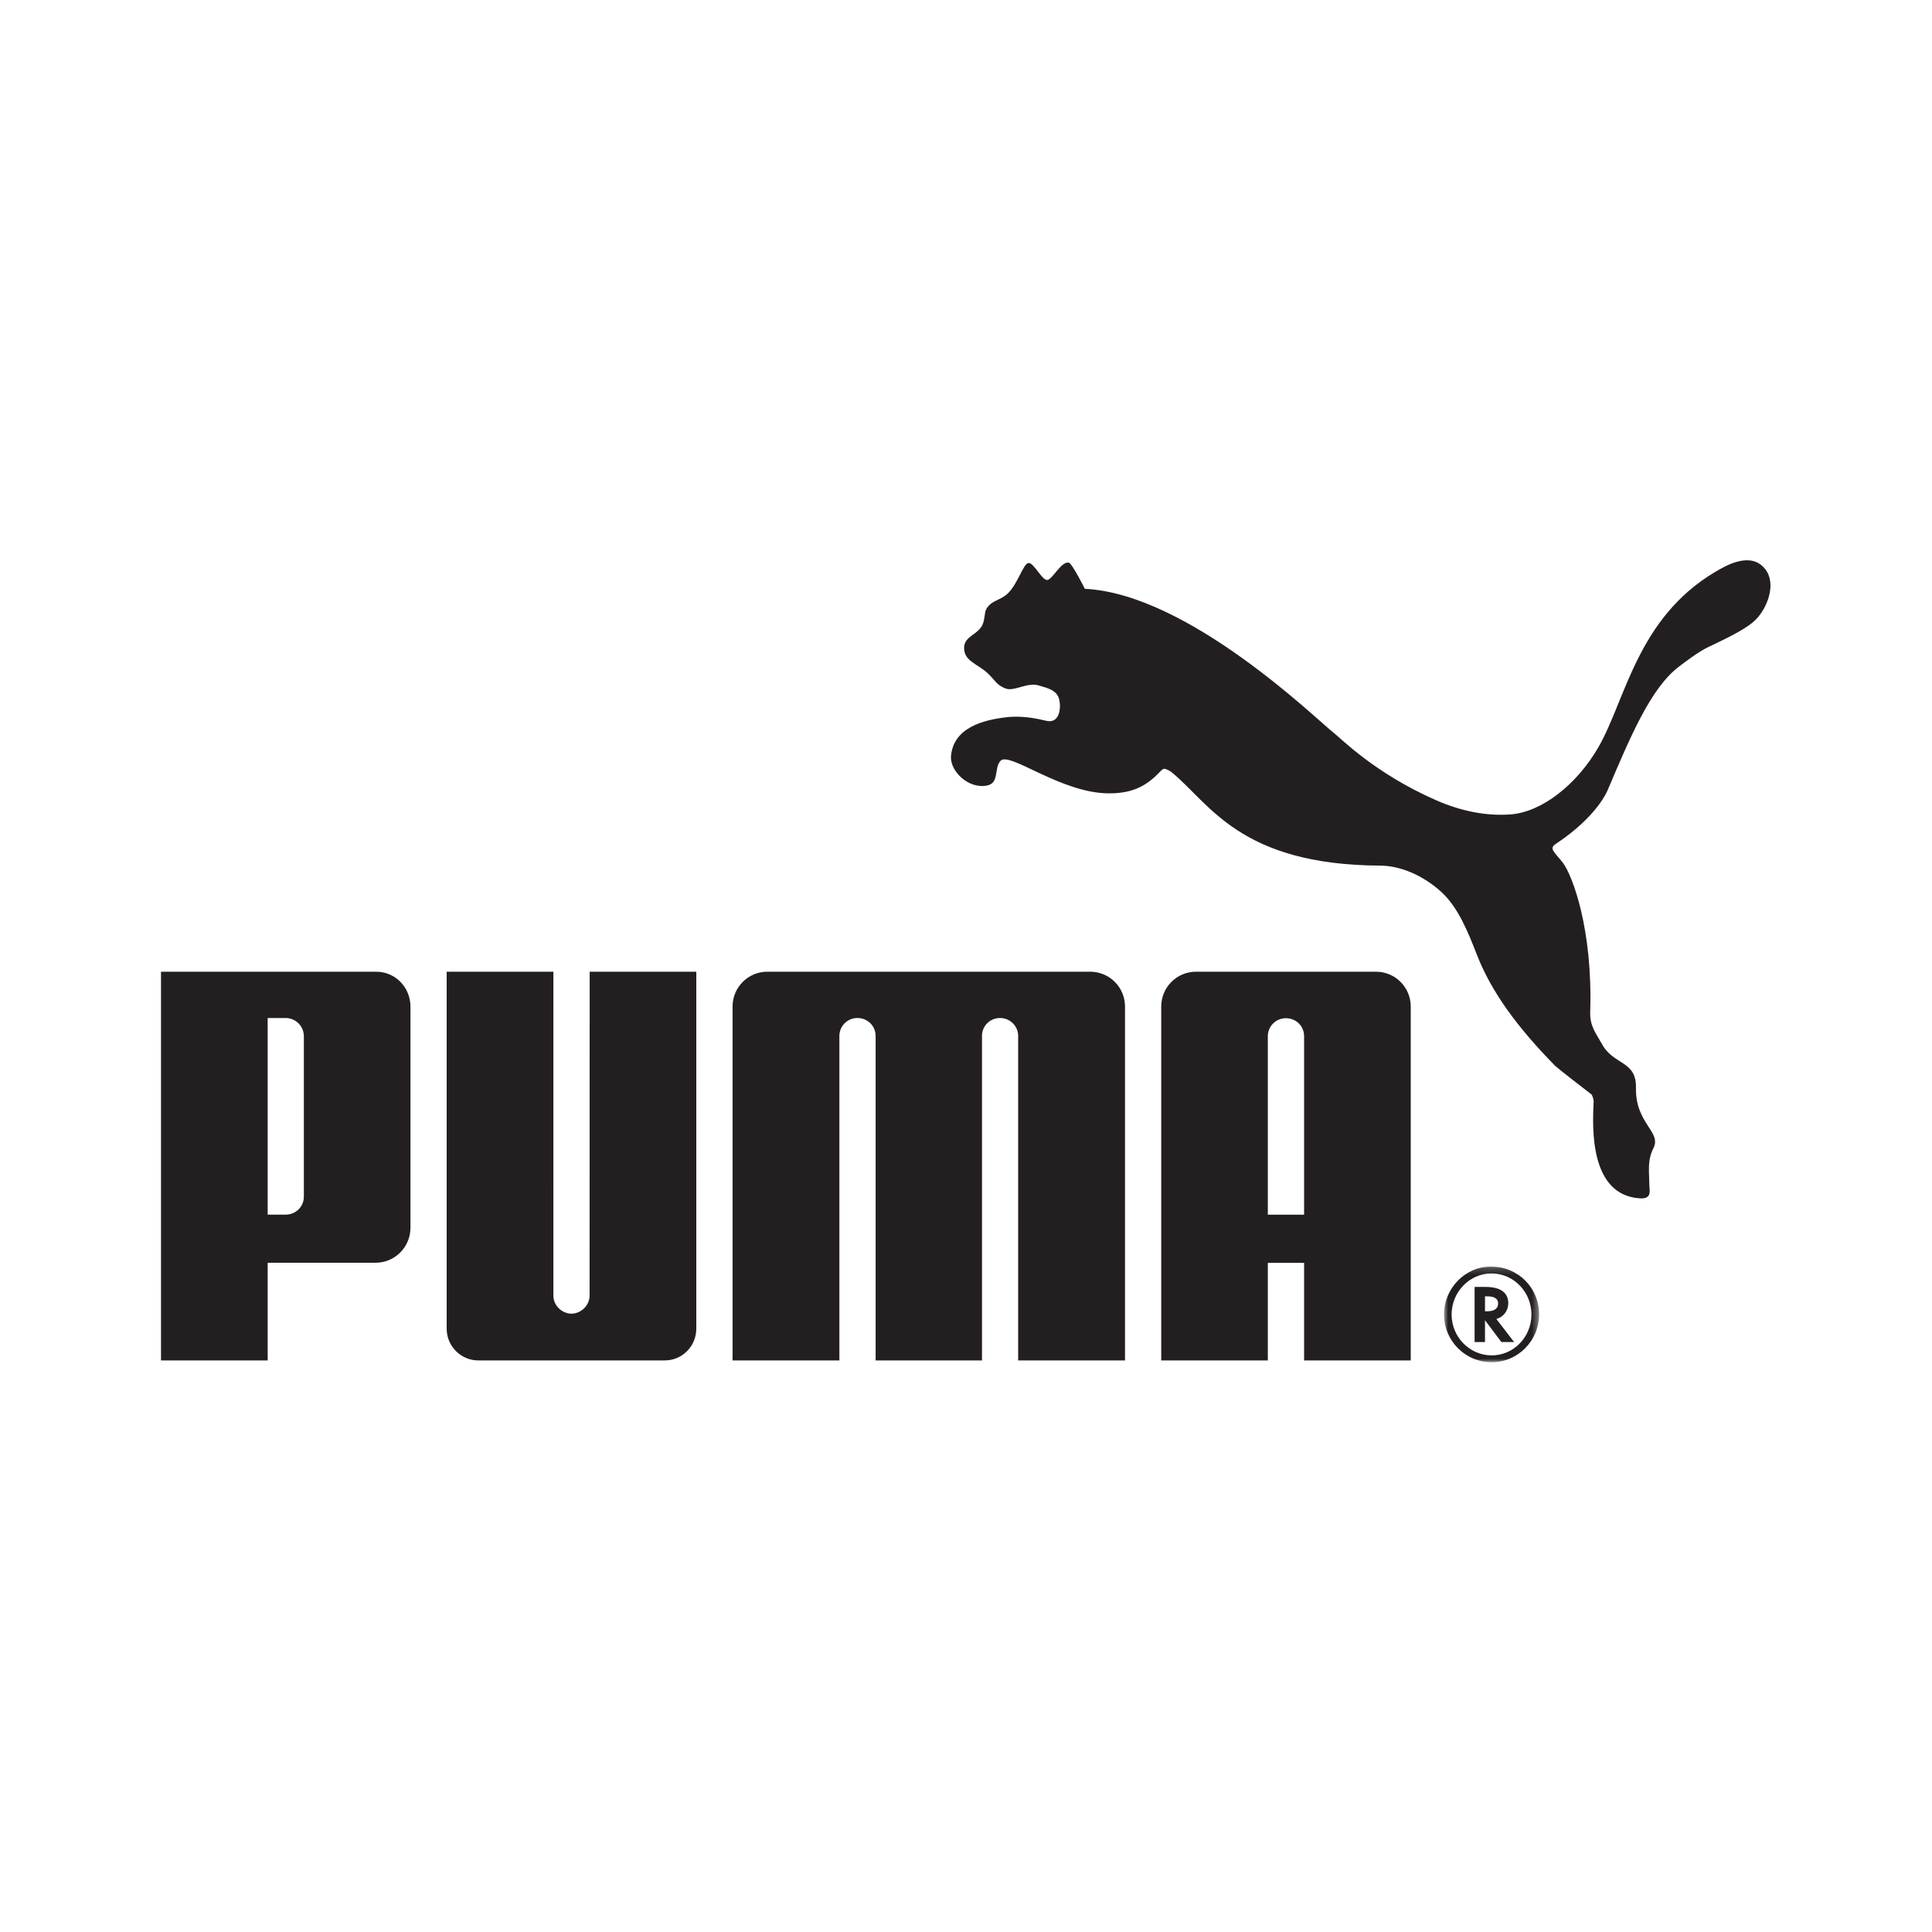 <?xml version="1.0" encoding="UTF-8"?> <svg xmlns="http://www.w3.org/2000/svg" xmlns:xlink="http://www.w3.org/1999/xlink" width="300px" height="300px" viewBox="0 0 300 300" version="1.1"><title>USA_Apparel_brand_puma</title><defs><polygon id="path-1" points="1.854 15.038 16.621 15.038 16.621 0.181 1.854 0.181 1.854 15.038"></polygon></defs><g id="USA_Apparel_brand_puma" stroke="none" stroke-width="1" fill="none" fill-rule="evenodd"><g id="Page-1" transform="translate(25, 87)"><path d="M134.695,0.424 C133.878,0.548 133.092,3.558 131.513,5.129 C130.357,6.257 128.915,6.193 128.148,7.589 C127.857,8.11 127.949,9.003 127.622,9.862 C126.975,11.574 124.705,11.725 124.705,13.593 C124.699,15.61 126.596,15.994 128.244,17.428 C129.532,18.576 129.654,19.371 131.212,19.932 C132.541,20.383 134.52,18.903 136.299,19.437 C137.761,19.871 139.161,20.183 139.492,21.685 C139.782,23.071 139.47,25.217 137.699,24.967 C137.099,24.9 134.507,24.029 131.329,24.366 C127.485,24.804 123.105,26.058 122.675,30.339 C122.438,32.73 125.4,35.554 128.257,34.98 C130.233,34.591 129.299,32.261 130.374,31.127 C131.786,29.676 139.782,36.191 147.212,36.191 C150.34,36.191 152.671,35.402 154.979,32.98 C155.197,32.794 155.458,32.4 155.795,32.373 C156.109,32.4 156.66,32.71 156.84,32.841 C162.825,37.65 167.349,47.302 189.349,47.415 C192.445,47.433 195.966,48.909 198.844,51.533 C201.411,53.907 202.911,57.601 204.37,61.347 C206.575,66.965 210.519,72.437 216.498,78.518 C216.825,78.845 221.752,82.672 222.145,82.958 C222.207,83.001 222.569,83.864 222.443,84.345 C222.297,87.995 221.767,98.603 229.675,99.082 C231.607,99.18 231.103,97.819 231.103,96.886 C231.098,95.039 230.763,93.202 231.735,91.309 C233.066,88.71 228.91,87.512 229.03,81.885 C229.118,77.693 225.592,78.407 223.808,75.214 C222.778,73.36 221.863,72.379 221.928,70.114 C222.331,57.371 219.218,48.999 217.665,46.943 C216.453,45.39 215.451,44.776 216.56,44.056 C223.158,39.695 224.656,35.642 224.656,35.642 C228.165,27.39 231.321,19.856 235.673,16.539 C236.551,15.855 238.799,14.172 240.175,13.516 C244.24,11.603 246.378,10.441 247.558,9.292 C249.419,7.477 250.898,3.682 249.109,1.381 C246.883,-1.456 243.036,0.796 241.338,1.804 C229.205,9.003 227.417,21.708 223.214,28.999 C219.859,34.83 214.408,39.112 209.534,39.462 C205.881,39.732 201.942,38.994 198.02,37.27 C188.479,33.089 183.263,27.689 182.028,26.734 C179.466,24.757 159.571,5.223 143.453,4.43 C143.453,4.43 141.451,0.422 140.947,0.356 C139.769,0.206 138.564,2.747 137.699,3.044 C136.885,3.313 135.517,0.291 134.695,0.424" id="Fill-1" fill="#231F20"></path><path d="M63.734,116.991 C62.216,116.954 60.928,115.708 60.928,114.17 L60.932,63.888 L44.36,63.888 L44.36,119.313 C44.36,122.031 46.56,124.245 49.261,124.245 L78.225,124.245 C80.945,124.245 83.12,122.031 83.12,119.313 L83.12,63.888 L66.563,63.888 L66.548,114.17 C66.548,115.708 65.259,116.954 63.734,116.991" id="Fill-3" fill="#231F20"></path><path d="M119.216,63.888 L94.137,63.888 C91.169,63.888 88.752,66.3 88.752,69.3 L88.752,124.245 L105.34,124.245 L105.34,73.845 C105.349,72.302 106.598,71.076 108.143,71.076 C109.69,71.076 110.932,72.272 110.968,73.802 L110.968,124.245 L127.485,124.245 L127.485,73.802 C127.507,72.272 128.746,71.076 130.293,71.076 C131.825,71.076 133.092,72.302 133.101,73.845 L133.101,124.245 L149.692,124.245 L149.692,69.3 C149.692,66.3 147.269,63.888 144.301,63.888 L119.216,63.888 Z" id="Fill-5" fill="#231F20"></path><path d="M22.184,73.951 C22.198,72.272 20.829,71.077 19.38,71.077 L16.564,71.077 L16.564,101.607 L19.38,101.607 C20.839,101.607 22.198,100.445 22.184,98.772 L22.184,73.951 Z M33.305,109.079 L16.564,109.079 L16.564,124.246 L0,124.246 L0,63.889 L33.41,63.889 C36.401,63.889 38.737,66.319 38.737,69.323 L38.737,103.639 C38.737,106.654 36.31,109.079 33.305,109.079 L33.305,109.079 Z" id="Fill-7" fill="#231F20"></path><g id="Group-11" transform="translate(197.368, 109.486)"><mask id="mask-2" fill="white"><use xlink:href="#path-1"></use></mask><g id="Clip-10"></g><path d="M9.162,1.262 C5.831,1.262 3.036,4.138 3.036,7.627 C3.036,11.125 5.831,13.976 9.266,13.976 C12.672,13.976 15.435,11.125 15.435,7.627 C15.435,4.132 12.672,1.262 9.266,1.262 L9.162,1.262 Z M16.621,7.604 C16.621,11.705 13.335,15.038 9.266,15.038 C5.157,15.038 1.854,11.728 1.854,7.604 C1.854,3.563 5.157,0.181 9.143,0.181 C13.335,0.181 16.621,3.461 16.621,7.604 L16.621,7.604 Z" id="Fill-9" fill="#231F20" mask="url(#mask-2)"></path></g><path d="M205.869,116.618 C207.017,116.618 207.628,116.212 207.628,115.394 C207.628,114.667 207.042,114.293 205.918,114.293 L205.589,114.293 L205.589,116.618 L205.869,116.618 Z M210.111,121.391 L208.132,121.391 L205.589,118.005 L205.589,121.391 L203.976,121.391 L203.976,112.834 L205.67,112.834 C207.98,112.834 209.205,113.705 209.205,115.374 C209.205,116.488 208.48,117.471 207.472,117.77 L207.354,117.814 L210.111,121.391 Z" id="Fill-12" fill="#231F20"></path><path d="M177.499,101.617 L177.499,73.824 C177.459,72.288 176.223,71.106 174.676,71.106 C173.145,71.106 171.882,72.335 171.867,73.867 L171.867,101.617 L177.499,101.617 Z M177.499,124.245 L177.499,109.093 L171.867,109.093 L171.867,124.245 L155.315,124.245 L155.315,69.299 C155.315,66.301 157.73,63.888 160.7,63.888 L188.668,63.888 C191.644,63.888 194.059,66.301 194.059,69.299 L194.059,124.245 L177.499,124.245 Z" id="Fill-14" fill="#231F20"></path></g></g></svg> 